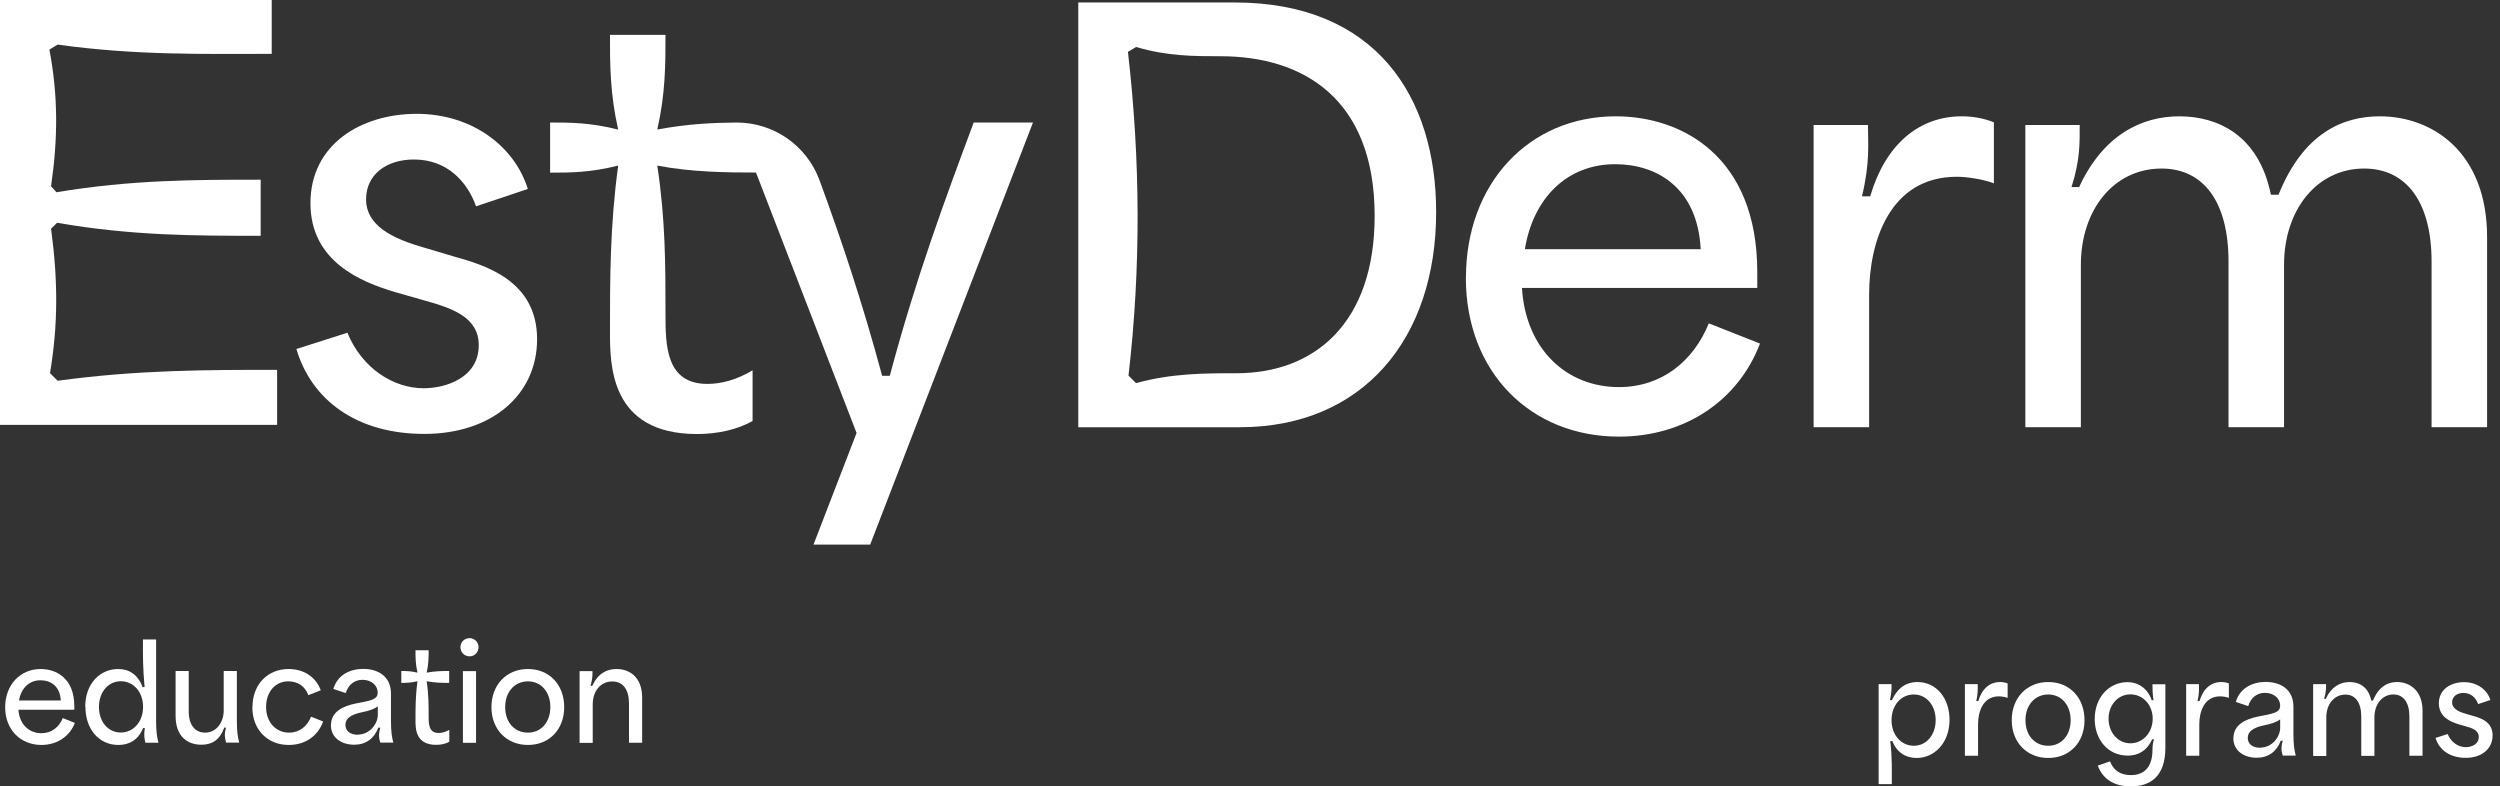 <svg xmlns="http://www.w3.org/2000/svg" width="213" height="67" viewBox="0 0 213 67" fill="none"><rect x="0" y="0" width="213" height="67" fill="#333333" stroke="none"/><path d="M0 0H23.15V4.59C17.4 4.59 11.6 4.73 4.91 3.8L4.21 4.22C4.95 8.16 4.95 11.74 4.35 15.87L4.81 16.38C11.21 15.31 16.69 15.31 22.21 15.31V20.09C16.69 20.09 11.21 20.09 4.86 18.98L4.35 19.49C4.95 23.9 4.95 27.7 4.26 31.79L4.91 32.44C11.73 31.51 17.67 31.51 23.61 31.51V36.2H0V0Z" fill="white"></path><path d="M25.24 29.739L29.6 28.349C30.85 31.409 33.54 33.079 36.1 33.079C37.96 33.079 40.79 32.199 40.79 29.409C40.79 26.999 38.47 26.249 36.2 25.609L33.6 24.869C30.82 24.029 26.45 22.319 26.45 17.309C26.45 12.299 30.77 9.699 35.5 9.699C40.23 9.699 43.85 12.479 44.97 16.099L40.56 17.579C39.82 15.489 38.1 13.589 35.27 13.589C32.9 13.589 31.19 14.889 31.19 16.979C31.19 19.579 34.21 20.549 36.48 21.199L38.66 21.849C41.31 22.589 45.76 23.889 45.76 28.899C45.76 33.629 41.91 36.969 36.15 36.969C30.39 36.969 26.54 34.089 25.25 29.729L25.24 29.739Z" fill="white"></path><path d="M82.96 10.439C80.5 17.029 78.04 23.659 75.81 32.019H75.16C73.45 25.689 71.68 20.409 69.82 15.349C68.73 12.399 65.92 10.439 62.77 10.439C60.73 10.459 58.58 10.549 56 11.039C56.7 7.979 56.7 5.469 56.7 2.969H51.97C51.97 5.479 51.97 7.979 52.67 11.039C50.26 10.439 48.59 10.439 46.87 10.439V14.709C48.59 14.709 50.26 14.709 52.67 14.109C51.97 19.209 51.97 23.759 51.97 28.259C51.97 31.089 51.97 36.979 59.39 36.979C61.11 36.979 62.82 36.609 64.12 35.869V31.549C62.82 32.339 61.48 32.709 60.27 32.709C56.7 32.709 56.7 29.369 56.7 26.679C56.7 22.689 56.7 18.699 56 14.109C58.98 14.679 62.02 14.699 64.41 14.699L72.98 36.889L69.31 46.399H74.14L88.01 10.439H82.95H82.96Z" fill="white"></path><path d="M91.87 0.211H105.19C117.25 0.211 122.36 8.281 122.36 18.071C122.36 28.841 116.14 36.401 105.61 36.401H91.87V0.211ZM96.14 31.991L96.79 32.641C99.85 31.801 102.64 31.801 105.33 31.801C112.01 31.801 117.12 27.531 117.12 18.391C117.12 8.371 110.99 4.791 103.99 4.791C101.72 4.791 99.44 4.791 96.8 4.001L96.1 4.421C97.17 13.701 97.21 22.801 96.15 31.981L96.14 31.991Z" fill="white"></path><path d="M124.9 23.64C124.9 15.66 130.24 9.91 137.66 9.91C143.27 9.91 149.72 13.3 149.72 23.18V24.53H129.67C129.99 29.77 133.48 32.98 137.93 32.98C141.6 32.98 144.29 30.75 145.59 27.55L149.95 29.27C148.14 34.05 143.64 37.2 137.93 37.2C130.46 37.2 124.89 31.77 124.89 23.65L124.9 23.64ZM144.9 21.23C144.62 15.89 141.05 13.99 137.62 13.99C133.44 13.99 130.61 16.96 129.92 21.23H144.91H144.9Z" fill="white"></path><path d="M154.51 10.65H159.15C159.15 12.23 159.34 13.81 158.64 16.73H159.34C160.64 12.28 163.52 9.91 167.14 9.91C168.02 9.91 168.95 10.05 169.88 10.42V15.62C168.91 15.25 167.51 15.06 166.72 15.06C161.01 15.06 159.25 20.58 159.25 25.08V36.4H154.52V10.65H154.51Z" fill="white"></path><path d="M172.55 10.65H177.19C177.19 12.13 177.24 13.62 176.49 15.94H177.14C179.18 11.53 182.43 9.91 185.68 9.91C188.93 9.91 192.45 11.49 193.48 16.59H194.13C196.26 11.3 199.65 9.91 202.76 9.91C207.21 9.91 211.9 12.93 211.9 20.21V36.4H207.17V22.29C207.17 17.23 205.04 14.36 201.42 14.36C197.43 14.36 194.6 17.84 194.6 22.57V36.4H189.87V22.29C189.87 17.19 187.74 14.36 184.16 14.36C180.12 14.36 177.29 17.84 177.29 22.57V36.4H172.56V10.65H172.55Z" fill="white"></path><path d="M0.44 60.26C0.44 58.37 1.7 57 3.47 57C4.8 57 6.33 57.8 6.33 60.15V60.47H1.57C1.65 61.71 2.47 62.47 3.53 62.47C4.4 62.47 5.04 61.94 5.35 61.18L6.38 61.59C5.95 62.72 4.88 63.47 3.53 63.47C1.76 63.47 0.44 62.18 0.44 60.26ZM5.18 59.68C5.11 58.41 4.27 57.96 3.45 57.96C2.46 57.96 1.79 58.66 1.62 59.68H5.17H5.18Z" fill="white"></path><path d="M7.26 60.23C7.26 58.251 8.51 57.001 10.07 57.001C11 57.001 11.74 57.461 12.15 58.541H12.32C12.17 56.961 12.17 55.721 12.18 54.48H13.3V61.38C13.3 62.391 13.38 62.81 13.5 63.281H12.39C12.29 62.88 12.25 62.581 12.34 62.031H12.19C11.77 63.09 10.95 63.471 10.09 63.471C8.43 63.471 7.28 62.12 7.28 60.24L7.26 60.23ZM10.29 62.41C11.36 62.41 12.19 61.511 12.19 60.221C12.19 58.931 11.35 58.041 10.29 58.041C9.23 58.041 8.43 58.961 8.43 60.23C8.43 61.501 9.21 62.41 10.29 62.41Z" fill="white"></path><path d="M14.96 61V57.17H16.08V60.6C16.08 61.87 16.7 62.42 17.47 62.42C18.49 62.42 19.06 61.48 19.06 60.54V57.17H20.18V61.37C20.18 62.38 20.26 62.8 20.38 63.27H19.26C19.16 62.87 19.09 62.58 19.26 61.99H19.11C18.71 63.07 18.05 63.45 17.16 63.45C15.95 63.45 14.96 62.73 14.96 60.99V61Z" fill="white"></path><path d="M21.51 60.25C21.51 58.29 22.82 57 24.59 57C25.79 57 26.87 57.59 27.33 58.81L26.27 59.23C25.99 58.45 25.35 58.05 24.56 58.05C23.42 58.05 22.67 58.99 22.67 60.23C22.67 61.55 23.52 62.42 24.63 62.42C25.52 62.42 26.18 61.88 26.5 61.06L27.53 61.47C27.07 62.75 25.97 63.47 24.6 63.47C22.82 63.47 21.5 62.2 21.5 60.25H21.51Z" fill="white"></path><path d="M28.2 61.79C28.2 60.65 29.18 60.17 30.3 59.94C31.54 59.69 32.18 59.64 32.18 59C32.18 58.43 31.67 57.92 30.89 57.92C30.21 57.92 29.67 58.33 29.46 59.05L28.4 58.7C28.76 57.48 29.85 56.99 30.94 56.99C32.24 56.99 33.31 57.65 33.31 59.09V61.37C33.31 62.37 33.39 62.8 33.51 63.27H32.4C32.29 62.92 32.23 62.61 32.4 62H32.23C31.88 62.94 31.15 63.45 30.18 63.45C29.15 63.45 28.19 62.9 28.19 61.77L28.2 61.79ZM30.47 62.59C31.54 62.59 32.19 61.63 32.19 60.91V60.18C31.86 60.43 31.46 60.55 30.86 60.68C30.27 60.8 29.43 61.04 29.43 61.76C29.43 62.3 29.87 62.6 30.47 62.6V62.59Z" fill="white"></path><path d="M35.4 61.4C35.4 60.33 35.4 59.25 35.57 58.04C35 58.18 34.6 58.18 34.19 58.18V57.17C34.6 57.17 34.99 57.17 35.57 57.31C35.4 56.58 35.4 55.99 35.4 55.4H36.52C36.52 55.99 36.52 56.59 36.35 57.31C37.1 57.17 37.69 57.17 38.27 57.17V58.18C37.69 58.18 37.09 58.18 36.35 58.04C36.52 59.13 36.52 60.08 36.52 61.02C36.52 61.66 36.52 62.45 37.37 62.45C37.66 62.45 37.98 62.36 38.28 62.18V63.2C37.97 63.38 37.57 63.46 37.16 63.46C35.4 63.46 35.4 62.06 35.4 61.39V61.4Z" fill="white"></path><path d="M40.01 54.369C40.44 54.369 40.77 54.719 40.77 55.129C40.77 55.579 40.44 55.919 40.01 55.919C39.56 55.919 39.23 55.579 39.23 55.129C39.23 54.719 39.56 54.369 40.01 54.369ZM39.44 57.179H40.56V63.289H39.44V57.179Z" fill="white"></path><path d="M41.87 60.25C41.87 58.35 43.15 57 44.98 57C46.81 57 48.07 58.34 48.07 60.25C48.07 62.16 46.79 63.47 44.98 63.47C43.17 63.47 41.87 62.15 41.87 60.25ZM44.98 62.42C46.11 62.42 46.89 61.52 46.89 60.24C46.89 58.96 46.11 58.05 44.98 58.05C43.85 58.05 43.04 58.95 43.04 60.24C43.04 61.53 43.82 62.42 44.98 62.42Z" fill="white"></path><path d="M49.38 57.18H50.48C50.48 57.53 50.48 57.88 50.31 58.43H50.46C50.96 57.37 51.7 57 52.53 57C53.63 57 54.71 57.68 54.71 59.44V63.28H53.59V59.94C53.59 58.75 53.08 58.06 52.17 58.06C51.16 58.06 50.5 58.89 50.5 60.01V63.29H49.38V57.18Z" fill="white"></path><path d="M160.06 58.289H161.16C161.16 58.659 161.17 59.029 161.02 59.649H161.19C161.72 58.519 162.49 58.109 163.36 58.109C165 58.109 166.1 59.509 166.1 61.319C166.1 63.309 164.81 64.579 163.29 64.579C162.37 64.579 161.62 64.109 161.22 63.139H161.05C161.22 64.539 161.18 65.679 161.18 66.809H160.06V58.279V58.289ZM163.06 63.539C164.14 63.539 164.92 62.599 164.92 61.349C164.92 60.099 164.13 59.169 163.06 59.169C161.99 59.169 161.16 60.059 161.16 61.359C161.16 62.659 162.01 63.539 163.06 63.539Z" fill="white"></path><path d="M167.4 58.289H168.5C168.5 58.659 168.54 59.039 168.38 59.729H168.55C168.86 58.669 169.54 58.109 170.4 58.109C170.61 58.109 170.83 58.139 171.05 58.229V59.459C170.82 59.369 170.49 59.329 170.3 59.329C168.95 59.329 168.53 60.639 168.53 61.709V64.389H167.41V58.279L167.4 58.289Z" fill="white"></path><path d="M171.4 61.359C171.4 59.459 172.68 58.109 174.51 58.109C176.34 58.109 177.6 59.449 177.6 61.359C177.6 63.269 176.32 64.579 174.51 64.579C172.7 64.579 171.4 63.259 171.4 61.359ZM174.51 63.539C175.64 63.539 176.42 62.639 176.42 61.359C176.42 60.079 175.64 59.169 174.51 59.169C173.38 59.169 172.57 60.069 172.57 61.359C172.57 62.649 173.35 63.539 174.51 63.539Z" fill="white"></path><path d="M178.76 65.219L179.77 64.869C180.07 65.619 180.63 66.039 181.56 66.039C182.59 66.039 183.39 65.449 183.39 63.889C183.39 63.559 183.43 63.219 183.53 62.989H183.36C182.91 63.999 182.13 64.379 181.3 64.379C179.55 64.379 178.47 62.969 178.47 61.259C178.47 59.419 179.69 58.119 181.26 58.119C182.21 58.119 182.99 58.679 183.33 59.659H183.48C183.39 59.069 183.39 58.679 183.39 58.299H184.49V63.709C184.49 66.199 183.16 66.999 181.56 66.999C180.38 66.999 179.24 66.589 178.73 65.229L178.76 65.219ZM181.51 63.329C182.58 63.329 183.41 62.409 183.41 61.229C183.41 60.049 182.57 59.159 181.51 59.159C180.45 59.159 179.65 60.069 179.65 61.229C179.65 62.389 180.43 63.329 181.51 63.329Z" fill="white"></path><path d="M186.25 58.289H187.35C187.35 58.659 187.39 59.039 187.23 59.729H187.4C187.71 58.669 188.39 58.109 189.25 58.109C189.46 58.109 189.68 58.139 189.9 58.229V59.459C189.67 59.369 189.34 59.329 189.15 59.329C187.8 59.329 187.38 60.639 187.38 61.709V64.389H186.26V58.279L186.25 58.289Z" fill="white"></path><path d="M190.29 62.9C190.29 61.76 191.27 61.28 192.39 61.05C193.63 60.8 194.27 60.75 194.27 60.11C194.27 59.54 193.76 59.03 192.98 59.03C192.3 59.03 191.76 59.44 191.55 60.16L190.49 59.81C190.85 58.59 191.94 58.1 193.03 58.1C194.33 58.1 195.4 58.76 195.4 60.2V62.48C195.4 63.48 195.48 63.91 195.6 64.38H194.49C194.38 64.03 194.32 63.72 194.49 63.11H194.32C193.97 64.05 193.24 64.56 192.27 64.56C191.24 64.56 190.28 64.01 190.28 62.88L190.29 62.9ZM192.55 63.7C193.62 63.7 194.27 62.74 194.27 62.02V61.29C193.94 61.54 193.54 61.66 192.94 61.79C192.35 61.91 191.51 62.15 191.51 62.87C191.51 63.41 191.95 63.71 192.55 63.71V63.7Z" fill="white"></path><path d="M197.08 58.289H198.18C198.18 58.639 198.19 58.989 198.01 59.539H198.16C198.64 58.489 199.41 58.109 200.18 58.109C200.95 58.109 201.79 58.479 202.03 59.689H202.18C202.69 58.439 203.49 58.109 204.23 58.109C205.29 58.109 206.4 58.819 206.4 60.549V64.389H205.28V61.049C205.28 59.849 204.77 59.169 203.92 59.169C202.97 59.169 202.3 59.989 202.3 61.119V64.399H201.18V61.059C201.18 59.849 200.67 59.179 199.83 59.179C198.87 59.179 198.2 59.999 198.2 61.129V64.409H197.08V58.299V58.289Z" fill="white"></path><path d="M207.51 62.869L208.54 62.539C208.84 63.269 209.48 63.659 210.08 63.659C210.52 63.659 211.19 63.449 211.19 62.789C211.19 62.219 210.64 62.039 210.1 61.889L209.48 61.709C208.82 61.509 207.79 61.109 207.79 59.919C207.79 58.729 208.81 58.119 209.94 58.119C211.07 58.119 211.92 58.779 212.18 59.639L211.14 59.989C210.96 59.489 210.56 59.039 209.89 59.039C209.33 59.039 208.92 59.349 208.92 59.839C208.92 60.459 209.64 60.689 210.17 60.839L210.69 60.989C211.32 61.169 212.37 61.469 212.37 62.659C212.37 63.779 211.46 64.569 210.09 64.569C208.72 64.569 207.81 63.889 207.5 62.849L207.51 62.869Z" fill="white"></path></svg>